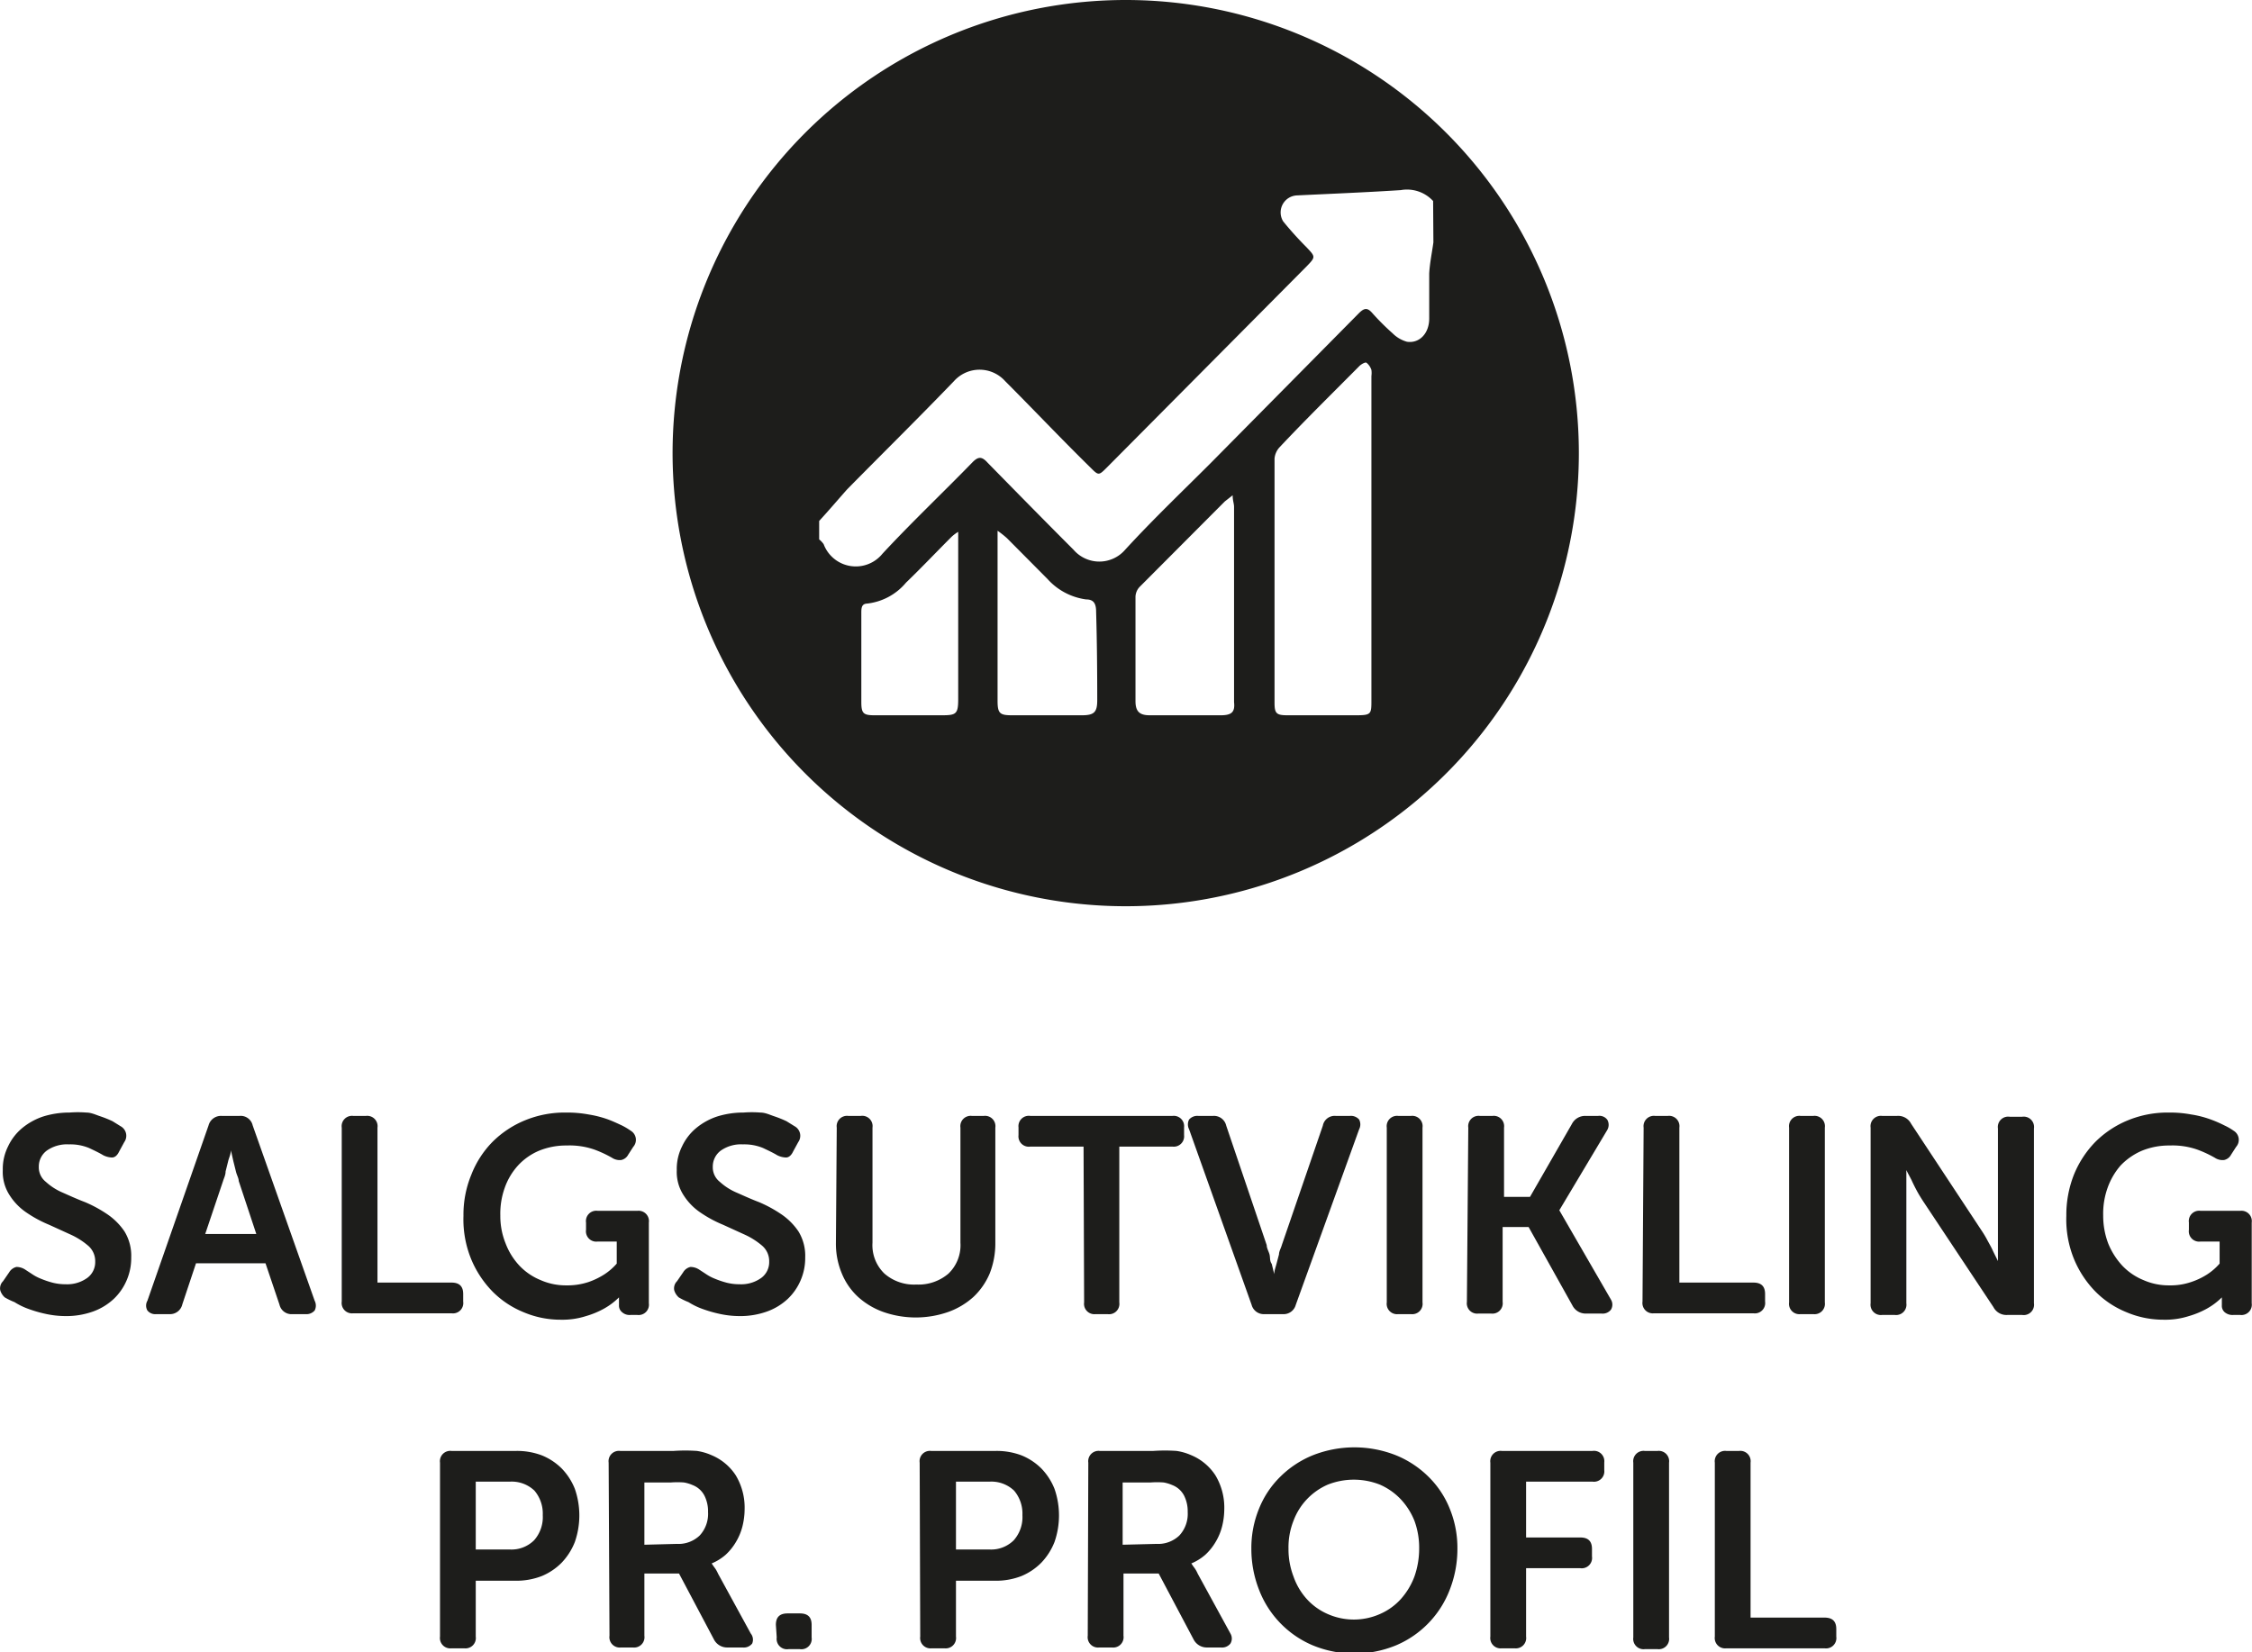 <svg id="Layer_1" data-name="Layer 1" xmlns="http://www.w3.org/2000/svg" viewBox="0 0 80.66 59.18"><defs><style>.cls-1{fill:#1d1d1b;}</style></defs><path class="cls-1" d="M803.93,1760.53a.56.56,0,0,1-.16-.25.36.36,0,0,1,.1-.33l.22-.32a.41.41,0,0,1,.26-.19.58.58,0,0,1,.32.1l.23.15a1.58,1.58,0,0,0,.32.17,3.26,3.26,0,0,0,.41.14,1.86,1.86,0,0,0,.48.06,1.23,1.23,0,0,0,.78-.23.7.7,0,0,0,.28-.58.73.73,0,0,0-.24-.56,2.65,2.65,0,0,0-.62-.4l-.79-.36a4.38,4.38,0,0,1-.8-.43,2.12,2.12,0,0,1-.61-.62,1.53,1.53,0,0,1-.25-.91,1.8,1.8,0,0,1,.19-.85,1.89,1.89,0,0,1,.5-.65,2.33,2.33,0,0,1,.76-.42,3.14,3.14,0,0,1,.94-.14,3.83,3.83,0,0,1,.6,0c.19,0,.36.09.52.14a4.08,4.08,0,0,1,.42.17l.29.18a.39.39,0,0,1,.13.57l-.18.33c-.07.15-.16.22-.26.22a.75.75,0,0,1-.31-.08c-.15-.09-.32-.17-.51-.26a1.75,1.75,0,0,0-.72-.13,1.26,1.26,0,0,0-.79.22.71.71,0,0,0-.29.58.66.66,0,0,0,.25.54,2.13,2.13,0,0,0,.61.39c.25.11.51.23.8.34a4.64,4.64,0,0,1,.79.43,2.29,2.29,0,0,1,.62.62,1.67,1.67,0,0,1,.24.93,2,2,0,0,1-.16.81,2,2,0,0,1-.46.67,2.15,2.15,0,0,1-.73.45,2.83,2.83,0,0,1-1,.17,3.38,3.38,0,0,1-.72-.08,4.58,4.58,0,0,1-.62-.18,2.49,2.49,0,0,1-.49-.24A2.41,2.41,0,0,1,803.93,1760.53Z" transform="translate(-803.76 -1714.06)"/><path class="cls-1" d="M811.23,1754.37a.46.46,0,0,1,.47-.34h.64a.44.44,0,0,1,.47.34l2.22,6.28a.38.38,0,0,1,0,.35.39.39,0,0,1-.33.13h-.46a.44.44,0,0,1-.47-.34l-.5-1.48h-2.49l-.49,1.47a.45.45,0,0,1-.47.35h-.46a.36.36,0,0,1-.32-.13.35.35,0,0,1,0-.35Zm1.71,3.89-.63-1.9c0-.1-.07-.21-.1-.34l-.09-.36-.09-.4h0c0,.14-.07.27-.1.4l-.09.36c0,.13-.06.24-.09.34l-.64,1.9Z" transform="translate(-803.76 -1714.06)"/><path class="cls-1" d="M816,1754.45a.37.37,0,0,1,.41-.42h.46a.37.37,0,0,1,.41.42V1760h2.65c.28,0,.42.13.42.41v.27a.37.37,0,0,1-.42.42h-3.52a.37.37,0,0,1-.41-.42Z" transform="translate(-803.76 -1714.06)"/><path class="cls-1" d="M820.36,1757.61a3.74,3.74,0,0,1,.28-1.47,3.47,3.47,0,0,1,.76-1.18,3.56,3.56,0,0,1,1.16-.77,3.74,3.74,0,0,1,1.47-.28,4.25,4.25,0,0,1,.82.07,3.85,3.85,0,0,1,.67.17c.19.07.36.15.51.22a2.44,2.44,0,0,1,.32.19.38.38,0,0,1,.09.58l-.18.28a.37.37,0,0,1-.25.19.5.5,0,0,1-.33-.08,4.11,4.11,0,0,0-.62-.29,2.69,2.69,0,0,0-1-.15,2.56,2.56,0,0,0-1,.19,2.17,2.17,0,0,0-.75.53,2.34,2.34,0,0,0-.47.79,2.75,2.75,0,0,0-.16,1,2.61,2.61,0,0,0,.19,1,2.41,2.41,0,0,0,.5.8,2.17,2.17,0,0,0,.75.51,2.24,2.24,0,0,0,.93.19,2.39,2.39,0,0,0,.79-.12,2.66,2.66,0,0,0,.56-.27,2.11,2.11,0,0,0,.45-.39v-.79h-.68a.37.37,0,0,1-.42-.42v-.26a.37.37,0,0,1,.42-.42h1.42a.37.37,0,0,1,.41.42v2.89a.37.37,0,0,1-.41.42h-.25a.4.4,0,0,1-.3-.1.3.3,0,0,1-.11-.24v-.29a.07.07,0,0,1,0,0h0a2.45,2.45,0,0,1-.53.4,3.11,3.11,0,0,1-.65.27,2.75,2.75,0,0,1-.9.13,3.38,3.38,0,0,1-1.34-.27,3.32,3.32,0,0,1-1.11-.74,3.66,3.66,0,0,1-.76-1.15A3.75,3.75,0,0,1,820.36,1757.61Z" transform="translate(-803.76 -1714.06)"/><path class="cls-1" d="M828.07,1760.53a.56.56,0,0,1-.16-.25.36.36,0,0,1,.1-.33l.22-.32a.41.41,0,0,1,.26-.19.58.58,0,0,1,.32.1l.23.15a1.58,1.58,0,0,0,.32.17,3.26,3.26,0,0,0,.41.14,1.86,1.86,0,0,0,.48.06,1.23,1.23,0,0,0,.78-.23.7.7,0,0,0,.28-.58.73.73,0,0,0-.24-.56,2.65,2.65,0,0,0-.62-.4l-.79-.36a4.38,4.38,0,0,1-.8-.43,2.12,2.12,0,0,1-.61-.62,1.53,1.53,0,0,1-.25-.91,1.8,1.8,0,0,1,.19-.85,1.89,1.89,0,0,1,.5-.65,2.33,2.33,0,0,1,.76-.42,3.14,3.14,0,0,1,.94-.14,3.83,3.83,0,0,1,.6,0c.19,0,.36.09.52.14a4.08,4.08,0,0,1,.42.17l.29.18a.39.39,0,0,1,.13.57l-.18.33c-.07.15-.16.22-.26.22a.75.75,0,0,1-.31-.08c-.15-.09-.32-.17-.51-.26a1.75,1.75,0,0,0-.72-.13,1.26,1.26,0,0,0-.79.22.71.71,0,0,0-.29.58.66.66,0,0,0,.25.54,2.13,2.13,0,0,0,.61.39c.25.11.51.23.8.34a4.64,4.64,0,0,1,.79.43,2.29,2.29,0,0,1,.62.62,1.67,1.67,0,0,1,.24.93,2,2,0,0,1-.16.81,2,2,0,0,1-.46.67,2.15,2.15,0,0,1-.73.45,2.83,2.83,0,0,1-1,.17,3.38,3.38,0,0,1-.72-.08,4.58,4.58,0,0,1-.62-.18,2.49,2.49,0,0,1-.49-.24A2.41,2.41,0,0,1,828.07,1760.53Z" transform="translate(-803.76 -1714.06)"/><path class="cls-1" d="M833.73,1754.45a.37.37,0,0,1,.41-.42h.45a.37.37,0,0,1,.42.42v4.12a1.41,1.41,0,0,0,.43,1.11,1.61,1.61,0,0,0,1.14.39,1.65,1.65,0,0,0,1.15-.39,1.41,1.41,0,0,0,.43-1.11v-4.12a.37.37,0,0,1,.41-.42H839a.37.37,0,0,1,.41.42v4.13a2.94,2.94,0,0,1-.2,1.09,2.48,2.48,0,0,1-.58.84,2.7,2.7,0,0,1-.9.54,3.52,3.52,0,0,1-2.34,0,2.7,2.7,0,0,1-.9-.54,2.35,2.35,0,0,1-.58-.84,2.75,2.75,0,0,1-.21-1.09Z" transform="translate(-803.76 -1714.06)"/><path class="cls-1" d="M842.57,1755.13h-1.91a.37.37,0,0,1-.42-.41v-.28a.37.37,0,0,1,.42-.41h5.1a.37.37,0,0,1,.41.41v.28a.37.37,0,0,1-.41.41h-1.91v5.58a.37.37,0,0,1-.42.42H843a.37.37,0,0,1-.41-.42Z" transform="translate(-803.76 -1714.06)"/><path class="cls-1" d="M846.35,1754.51a.38.38,0,0,1,0-.35.39.39,0,0,1,.33-.13h.53a.45.45,0,0,1,.47.35l1.45,4.28c0,.11.07.22.1.33s0,.23.08.34l.09.37h0c0-.13.05-.25.08-.37l.09-.34c0-.11.07-.22.1-.33l1.47-4.28a.43.43,0,0,1,.46-.35h.51a.39.39,0,0,1,.33.13.38.38,0,0,1,0,.35l-2.27,6.29a.45.45,0,0,1-.47.33h-.64a.45.45,0,0,1-.47-.33Z" transform="translate(-803.76 -1714.06)"/><path class="cls-1" d="M853.43,1754.45a.37.37,0,0,1,.41-.42h.46a.37.37,0,0,1,.41.42v6.26a.37.37,0,0,1-.41.42h-.46a.37.37,0,0,1-.41-.42Z" transform="translate(-803.76 -1714.06)"/><path class="cls-1" d="M856.35,1754.45a.37.37,0,0,1,.41-.42h.46a.37.37,0,0,1,.41.42v2.48h.93l1.5-2.61a.53.53,0,0,1,.49-.29H861a.35.35,0,0,1,.33.14.37.37,0,0,1,0,.36l-1.72,2.88v0l1.85,3.2a.35.35,0,0,1,0,.36.38.38,0,0,1-.34.14h-.55a.53.53,0,0,1-.49-.29l-1.57-2.81h-.93v2.68a.37.37,0,0,1-.41.42h-.46a.37.37,0,0,1-.41-.42Z" transform="translate(-803.76 -1714.06)"/><path class="cls-1" d="M862.63,1754.45a.37.37,0,0,1,.41-.42h.46a.37.37,0,0,1,.41.42V1760h2.65c.28,0,.42.13.42.41v.27a.37.37,0,0,1-.42.42H863a.37.37,0,0,1-.41-.42Z" transform="translate(-803.76 -1714.06)"/><path class="cls-1" d="M867.84,1754.45a.37.37,0,0,1,.41-.42h.46a.37.37,0,0,1,.41.42v6.26a.37.37,0,0,1-.41.42h-.46a.37.37,0,0,1-.41-.42Z" transform="translate(-803.76 -1714.06)"/><path class="cls-1" d="M870.76,1754.45a.37.37,0,0,1,.41-.42h.54a.52.52,0,0,1,.5.28l2.52,3.82a3.59,3.59,0,0,1,.21.35c.07.13.14.25.19.36s.13.26.19.39h0c0-.13,0-.26,0-.39l0-.36v-4a.37.37,0,0,1,.42-.42h.45a.37.37,0,0,1,.42.42v6.26a.37.37,0,0,1-.42.42h-.54a.52.52,0,0,1-.49-.28l-2.53-3.81c-.07-.11-.14-.22-.21-.35s-.13-.25-.18-.36-.14-.26-.2-.39h0l0,.39,0,.36c0,.13,0,.24,0,.35v3.67a.37.37,0,0,1-.41.42h-.46a.37.37,0,0,1-.41-.42Z" transform="translate(-803.76 -1714.06)"/><path class="cls-1" d="M877.77,1757.61a3.92,3.92,0,0,1,.27-1.47,3.65,3.65,0,0,1,.77-1.18,3.56,3.56,0,0,1,1.16-.77,3.74,3.74,0,0,1,1.47-.28,4.14,4.14,0,0,1,.81.07,3.63,3.63,0,0,1,.67.17,4.31,4.31,0,0,1,.51.22,2.09,2.09,0,0,1,.33.19.38.38,0,0,1,.09.58l-.18.28a.37.37,0,0,1-.25.19.5.5,0,0,1-.33-.08,4.11,4.11,0,0,0-.62-.29,2.69,2.69,0,0,0-1-.15,2.56,2.56,0,0,0-1,.19,2.31,2.31,0,0,0-.76.53,2.49,2.49,0,0,0-.46.79,2.75,2.75,0,0,0-.16,1,2.8,2.8,0,0,0,.18,1,2.61,2.61,0,0,0,.51.8,2.17,2.17,0,0,0,.75.51,2.24,2.24,0,0,0,.93.19,2.28,2.28,0,0,0,.78-.12,2.53,2.53,0,0,0,.57-.27,2.11,2.11,0,0,0,.45-.39v-.79h-.68a.37.37,0,0,1-.42-.42v-.26a.37.37,0,0,1,.42-.42H884a.37.37,0,0,1,.41.42v2.89a.37.37,0,0,1-.41.42h-.25a.43.43,0,0,1-.31-.1.3.3,0,0,1-.1-.24v-.29a.07.07,0,0,1,0,0h0a2.45,2.45,0,0,1-.53.4,3.11,3.11,0,0,1-.65.27,2.75,2.75,0,0,1-.9.13,3.38,3.38,0,0,1-1.34-.27,3.32,3.32,0,0,1-1.11-.74,3.66,3.66,0,0,1-.76-1.15A3.75,3.75,0,0,1,877.77,1757.61Z" transform="translate(-803.76 -1714.06)"/><path class="cls-1" d="M819.52,1766.45a.37.37,0,0,1,.41-.42h2.32a2.51,2.51,0,0,1,.92.16,2.15,2.15,0,0,1,.71.47,2.23,2.23,0,0,1,.47.73,2.9,2.9,0,0,1,0,1.9,2.28,2.28,0,0,1-.47.74,2.17,2.17,0,0,1-.71.48,2.51,2.51,0,0,1-.92.17H820.8v2a.37.37,0,0,1-.41.42h-.46a.37.37,0,0,1-.41-.42Zm2.49,3.11a1.15,1.15,0,0,0,.88-.33,1.25,1.25,0,0,0,.31-.9,1.27,1.27,0,0,0-.3-.88,1.18,1.18,0,0,0-.87-.32H820.8v2.43Z" transform="translate(-803.76 -1714.06)"/><path class="cls-1" d="M825.56,1766.45a.37.37,0,0,1,.41-.42h1.92a6.09,6.09,0,0,1,.83,0,2,2,0,0,1,.52.15,1.91,1.91,0,0,1,.87.72,2.24,2.24,0,0,1,.32,1.22,2.57,2.57,0,0,1-.08.62,2.06,2.06,0,0,1-.23.55,2,2,0,0,1-.37.46,1.83,1.83,0,0,1-.5.31v0l.06.09.08.11a1.31,1.31,0,0,1,.09.17l1.17,2.14a.35.35,0,0,1,.05.36.38.38,0,0,1-.34.14h-.54a.53.53,0,0,1-.49-.29l-1.25-2.36h-1.24v2.23a.37.37,0,0,1-.41.42H826a.37.37,0,0,1-.41-.42Zm2.44,2.91a1.1,1.1,0,0,0,.82-.3,1.14,1.14,0,0,0,.3-.84,1.25,1.25,0,0,0-.13-.59.8.8,0,0,0-.43-.38,1.32,1.32,0,0,0-.3-.09,3,3,0,0,0-.47,0h-.95v2.23Z" transform="translate(-803.76 -1714.06)"/><path class="cls-1" d="M831.55,1772.26c0-.28.14-.41.42-.41h.44c.28,0,.42.13.42.41v.45a.37.37,0,0,1-.42.42H832a.37.37,0,0,1-.42-.42Z" transform="translate(-803.76 -1714.06)"/><path class="cls-1" d="M836.7,1766.45a.37.37,0,0,1,.41-.42h2.32a2.51,2.51,0,0,1,.92.16,2.15,2.15,0,0,1,.71.47,2.23,2.23,0,0,1,.47.73,2.9,2.9,0,0,1,0,1.9,2.28,2.28,0,0,1-.47.74,2.17,2.17,0,0,1-.71.48,2.51,2.51,0,0,1-.92.17H838v2a.37.37,0,0,1-.41.42h-.46a.37.37,0,0,1-.41-.42Zm2.49,3.11a1.15,1.15,0,0,0,.88-.33,1.25,1.25,0,0,0,.31-.9,1.27,1.27,0,0,0-.3-.88,1.18,1.18,0,0,0-.87-.32H838v2.43Z" transform="translate(-803.76 -1714.06)"/><path class="cls-1" d="M842.74,1766.45a.37.37,0,0,1,.41-.42h1.92a6.09,6.09,0,0,1,.83,0,2,2,0,0,1,.52.15,1.91,1.91,0,0,1,.87.72,2.24,2.24,0,0,1,.32,1.22,2.57,2.57,0,0,1-.08.62,2.06,2.06,0,0,1-.23.55,2,2,0,0,1-.37.46,1.83,1.83,0,0,1-.5.31v0l.06.09.08.11a1.31,1.31,0,0,1,.09.17l1.17,2.14a.35.35,0,0,1,0,.36.38.38,0,0,1-.34.14H847a.53.53,0,0,1-.49-.29l-1.25-2.36H844v2.23a.37.37,0,0,1-.41.42h-.46a.37.37,0,0,1-.41-.42Zm2.44,2.91a1.1,1.1,0,0,0,.82-.3,1.14,1.14,0,0,0,.3-.84,1.25,1.25,0,0,0-.13-.59.8.8,0,0,0-.43-.38,1.32,1.32,0,0,0-.3-.09,3,3,0,0,0-.47,0h-1v2.23Z" transform="translate(-803.76 -1714.06)"/><path class="cls-1" d="M848.58,1769.53a3.7,3.7,0,0,1,.27-1.42,3.35,3.35,0,0,1,.76-1.15,3.56,3.56,0,0,1,1.16-.77,4.05,4.05,0,0,1,3,0,3.56,3.56,0,0,1,1.16.77,3.35,3.35,0,0,1,.76,1.15,3.7,3.7,0,0,1,.27,1.42,4,4,0,0,1-.27,1.46,3.53,3.53,0,0,1-1.92,2,3.92,3.92,0,0,1-3,0,3.53,3.53,0,0,1-1.92-2A4,4,0,0,1,848.58,1769.53Zm1.33,0a2.73,2.73,0,0,0,.18,1,2.35,2.35,0,0,0,.48.81,2.18,2.18,0,0,0,.74.53,2.31,2.31,0,0,0,1.88,0,2.18,2.18,0,0,0,.74-.53,2.54,2.54,0,0,0,.49-.81,3,3,0,0,0,.17-1,2.78,2.78,0,0,0-.17-1,2.47,2.47,0,0,0-.49-.77,2.3,2.3,0,0,0-.74-.52,2.54,2.54,0,0,0-1.88,0,2.3,2.3,0,0,0-.74.52,2.27,2.27,0,0,0-.48.77A2.58,2.58,0,0,0,849.91,1769.53Z" transform="translate(-803.76 -1714.06)"/><path class="cls-1" d="M857.14,1766.45a.37.37,0,0,1,.41-.42h3.25a.37.37,0,0,1,.42.41v.28a.37.37,0,0,1-.42.41h-2.38v2h1.94c.28,0,.42.13.42.41v.27a.37.37,0,0,1-.42.42h-1.94v2.45a.37.37,0,0,1-.41.42h-.46a.37.37,0,0,1-.41-.42Z" transform="translate(-803.76 -1714.06)"/><path class="cls-1" d="M862.26,1766.45a.37.37,0,0,1,.41-.42h.46a.37.37,0,0,1,.41.42v6.26a.37.37,0,0,1-.41.42h-.46a.37.37,0,0,1-.41-.42Z" transform="translate(-803.76 -1714.06)"/><path class="cls-1" d="M865.18,1766.45a.37.37,0,0,1,.41-.42h.46a.37.37,0,0,1,.41.42V1772h2.65c.28,0,.42.13.42.41v.27a.37.37,0,0,1-.42.42h-3.52a.37.37,0,0,1-.41-.42Z" transform="translate(-803.76 -1714.06)"/><path class="cls-1" d="M844.09,1714.06a16.23,16.23,0,1,0,16.22,16.23A16.23,16.23,0,0,0,844.09,1714.06Zm-6.6,25.62h-2.41c-.4,0-.47-.07-.47-.48,0-1.06,0-2.12,0-3.18,0-.16,0-.33.2-.34a2.12,2.12,0,0,0,1.4-.75c.55-.53,1.08-1.09,1.63-1.64a1.39,1.39,0,0,1,.24-.18v6C838.08,1739.64,838,1739.68,837.49,1739.68Zm5.57-.54c0,.43-.11.54-.55.54H840c-.43,0-.51-.07-.51-.52,0-1.07,0-2.15,0-3.22v-2.87a3.63,3.63,0,0,1,.34.27l1.45,1.46a2.26,2.26,0,0,0,1.38.73c.29,0,.36.17.36.45C843.05,1737,843.06,1738.09,843.06,1739.14Zm4.42.54h-2.54c-.37,0-.51-.14-.51-.51,0-1.25,0-2.5,0-3.74a.54.54,0,0,1,.14-.34l3.06-3.07.28-.22c0,.19.05.3.05.41v7C848,1739.57,847.87,1739.68,847.48,1739.68Zm5.4-6.37h0v5.82c0,.51,0,.55-.56.55h-2.44c-.4,0-.47-.06-.47-.45,0-2.91,0-5.83,0-8.74a.68.68,0,0,1,.19-.42c.94-1,1.9-1.94,2.86-2.91.07-.06.19-.13.24-.11a.55.55,0,0,1,.18.26.81.81,0,0,1,0,.22Zm2.22-10.57c-.05.37-.13.74-.15,1.12,0,.54,0,1.07,0,1.61s-.36.9-.8.83a1.17,1.17,0,0,1-.51-.3,8.61,8.61,0,0,1-.74-.74c-.17-.19-.28-.16-.45,0l-5.34,5.4c-1,1-2.05,2-3.05,3.09a1.22,1.22,0,0,1-1.85,0c-1-1-2.06-2.08-3.08-3.12-.2-.22-.33-.23-.55,0-1.06,1.09-2.17,2.14-3.21,3.26a1.23,1.23,0,0,1-2.11-.34.85.85,0,0,0-.16-.17v-.66c.35-.38.68-.77,1-1.13,1.28-1.3,2.57-2.57,3.83-3.88a1.23,1.23,0,0,1,1.83,0c1,1,2,2.06,3.05,3.09.3.3.3.3.6,0l7.14-7.19c.34-.35.33-.35,0-.7a12.09,12.09,0,0,1-.83-.92.61.61,0,0,1,.48-.93c1.24-.06,2.49-.11,3.73-.19a1.27,1.27,0,0,1,1.16.39Z" transform="translate(-803.76 -1714.06)"/></svg>